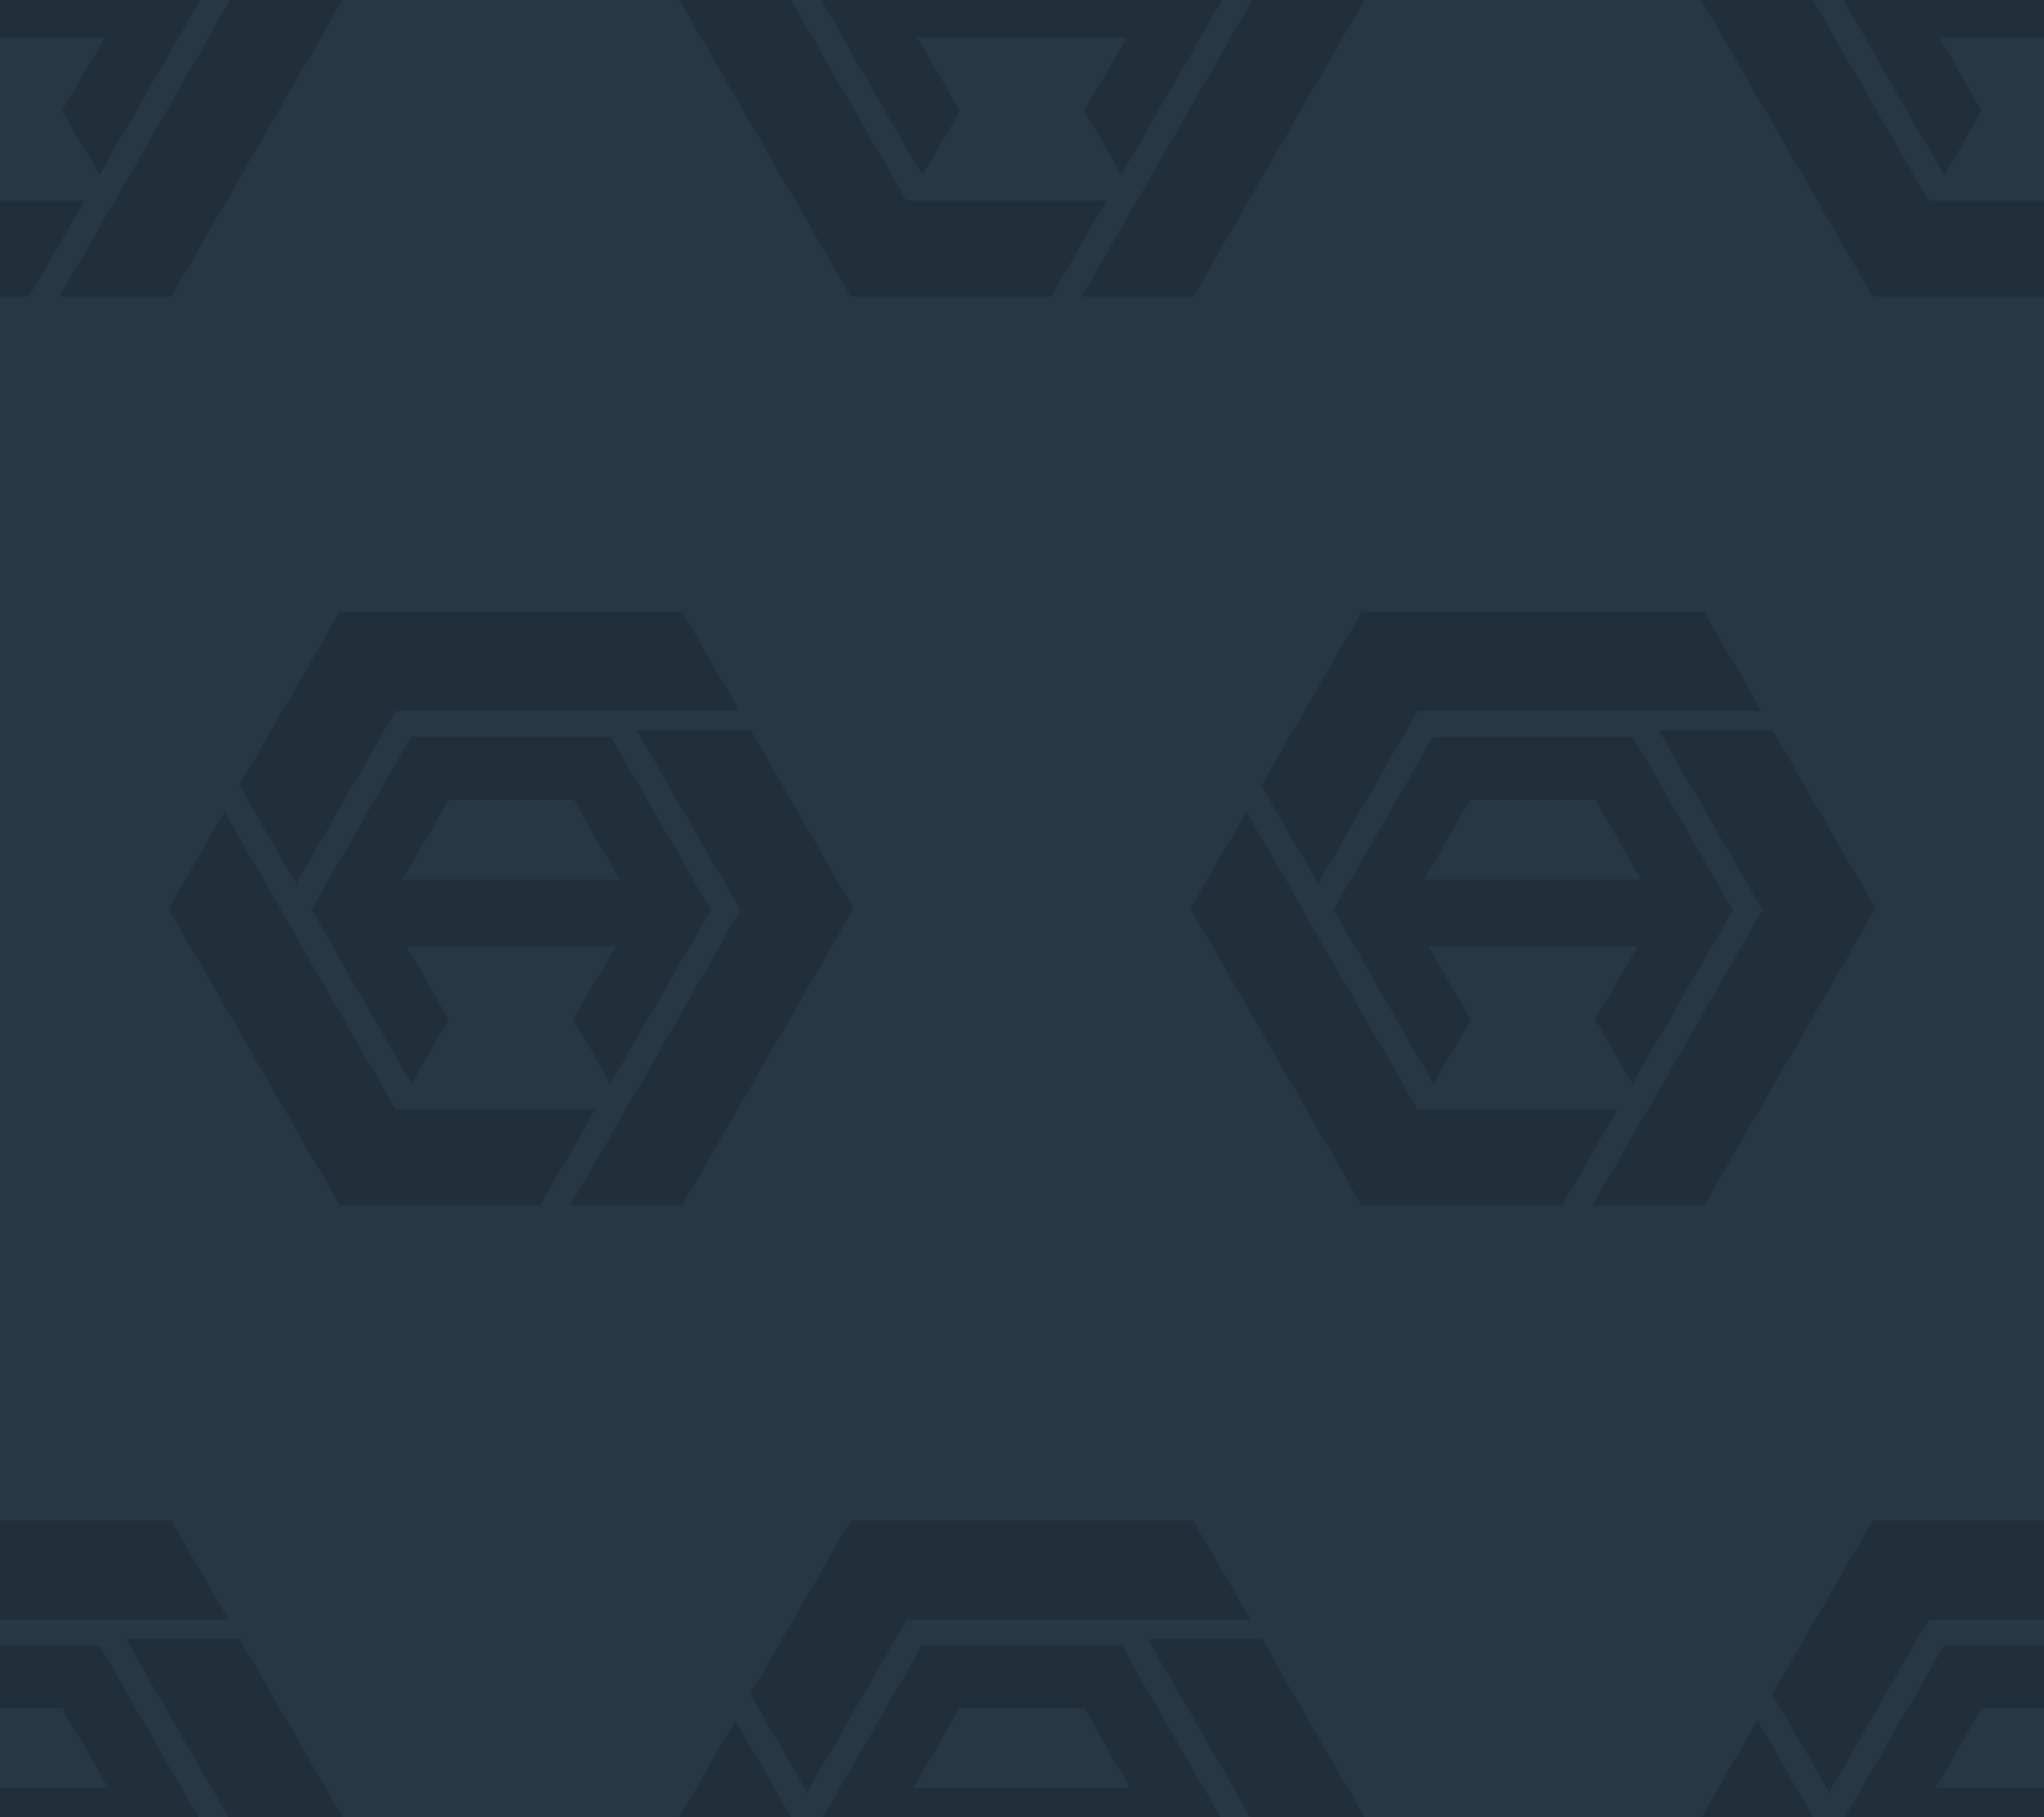 <?xml version="1.0" encoding="utf-8"?>
<!-- Generator: Adobe Illustrator 28.1.0, SVG Export Plug-In . SVG Version: 6.00 Build 0)  -->
<svg version="1.1" id="Layer_1" xmlns="http://www.w3.org/2000/svg" xmlns:xlink="http://www.w3.org/1999/xlink" x="0px" y="0px"
	 width="450px" height="400px" viewBox="0 0 450 400" style="enable-background:new 0 0 450 400;" xml:space="preserve">
<style type="text/css">
	.st0{fill:#263746;}
	.st1{fill:#202F3A;}
</style>
<rect class="st0" width="450" height="400"/>
<polygon class="st1" points="150.2,134.7 74.8,134.7 52.7,172.9 65.2,194.5 87.1,156.5 137.7,156.5 162.8,156.5 "/>
<path class="st1" d="M134.4,238.5L134.4,238.5l5.7-9.8l0,0l16.4-28.4l-22-38.1h-44l-21.9,38l6,10.4h-0.1l16,27.8h0.2l8.1-14
	l-9.4-16.2h46.2l-9.4,16.2L134.4,238.5z M88.6,193.6L98.8,176h27.5l10.1,17.6H88.6z"/>
<polygon class="st1" points="187.9,200 165.3,160.8 140.2,160.8 163,200.3 143.4,234.5 143.4,234.5 125.6,265.3 150.2,265.3 "/>
<polygon class="st1" points="343.9,265.3 356.1,244.2 312.1,244.2 286.8,200.3 286.9,200.3 274.4,178.7 262.1,200 299.8,265.3 "/>
<path class="st1" d="M359.4,238.5L359.4,238.5l5.7-9.8l0,0l16.4-28.4l-22-38.1h-44l-21.9,38l6,10.4h-0.1l16,27.8h0.2l8.1-14
	l-9.4-16.2h46.2l-9.4,16.2L359.4,238.5z M313.6,193.6l10.1-17.6h27.5l10.1,17.6H313.6z"/>
<path class="st1" d="M203,362.2L181.2,400h87.5l-21.8-37.8H203z M201.1,393.6l10.1-17.6h27.5l10.1,17.6H201.1z"/>
<polygon class="st1" points="262.7,334.7 187.3,334.7 165.2,372.9 177.7,394.5 199.6,356.5 250.2,356.5 275.3,356.5 "/>
<polygon class="st1" points="18.6,44.2 0,44.2 0,65.3 6.4,65.3 "/>
<polygon class="st1" points="37.7,334.7 0,334.7 0,356.5 25.2,356.5 50.3,356.5 "/>
<polygon class="st1" points="118.9,265.3 131.1,244.2 87.1,244.2 61.8,200.3 61.9,200.3 49.4,178.7 37.1,200 74.8,265.3 "/>
<polygon class="st1" points="0,362.2 0,376 13.7,376 23.9,393.6 0,393.6 0,400 43.7,400 21.9,362.2 "/>
<polygon class="st1" points="0,8.2 23.1,8.2 13.7,24.4 21.9,38.5 21.9,38.5 27.5,28.7 27.5,28.7 43.9,0.3 43.7,0 0,0 "/>
<polygon class="st1" points="50.5,0.3 30.9,34.5 30.9,34.5 13.1,65.3 37.7,65.3 75.4,0 50.3,0 "/>
<polygon class="st1" points="231.4,65.3 243.6,44.2 199.6,44.2 174.3,0.3 174.4,0.3 174.2,0 149.6,0 187.3,65.3 "/>
<polygon class="st1" points="27.7,360.8 50.3,400 75.4,400 52.8,360.8 "/>
<polygon class="st1" points="246.9,38.5 246.9,38.5 252.5,28.7 252.5,28.7 268.9,0.3 268.7,0 181.2,0 181,0.3 187,10.7 186.9,10.7 
	203,38.5 203.1,38.5 211.3,24.4 201.9,8.2 248.1,8.2 238.7,24.4 "/>
<polygon class="st1" points="386.9,378.7 374.6,400 399.2,400 "/>
<polygon class="st1" points="252.7,360.8 275.3,400 300.4,400 277.8,360.8 "/>
<polygon class="st1" points="161.9,378.7 149.6,400 174.2,400 "/>
<polygon class="st1" points="450,65.3 450,44.2 424.6,44.2 399.3,0.3 399.4,0.3 399.2,0 374.6,0 412.3,65.3 "/>
<polygon class="st1" points="424.6,356.5 450,356.5 450,334.7 412.3,334.7 390.2,372.9 402.7,394.5 "/>
<polygon class="st1" points="450,0 406.2,0 406,0.3 412,10.7 411.9,10.7 428,38.5 428.1,38.5 436.3,24.4 426.9,8.2 450,8.2 "/>
<polygon class="st1" points="412.9,200 390.3,160.8 365.2,160.8 388,200.3 368.4,234.5 368.4,234.5 350.6,265.3 375.2,265.3 "/>
<polygon class="st1" points="450,393.6 426.1,393.6 436.3,376 450,376 450,362.2 428,362.2 406.2,400 450,400 "/>
<polygon class="st1" points="275.5,0.3 255.9,34.5 255.9,34.5 238.1,65.3 262.7,65.3 300.4,0 275.3,0 "/>
<polygon class="st1" points="375.2,134.7 299.8,134.7 277.7,172.9 290.2,194.5 312.1,156.5 362.7,156.5 387.8,156.5 "/>
</svg>
